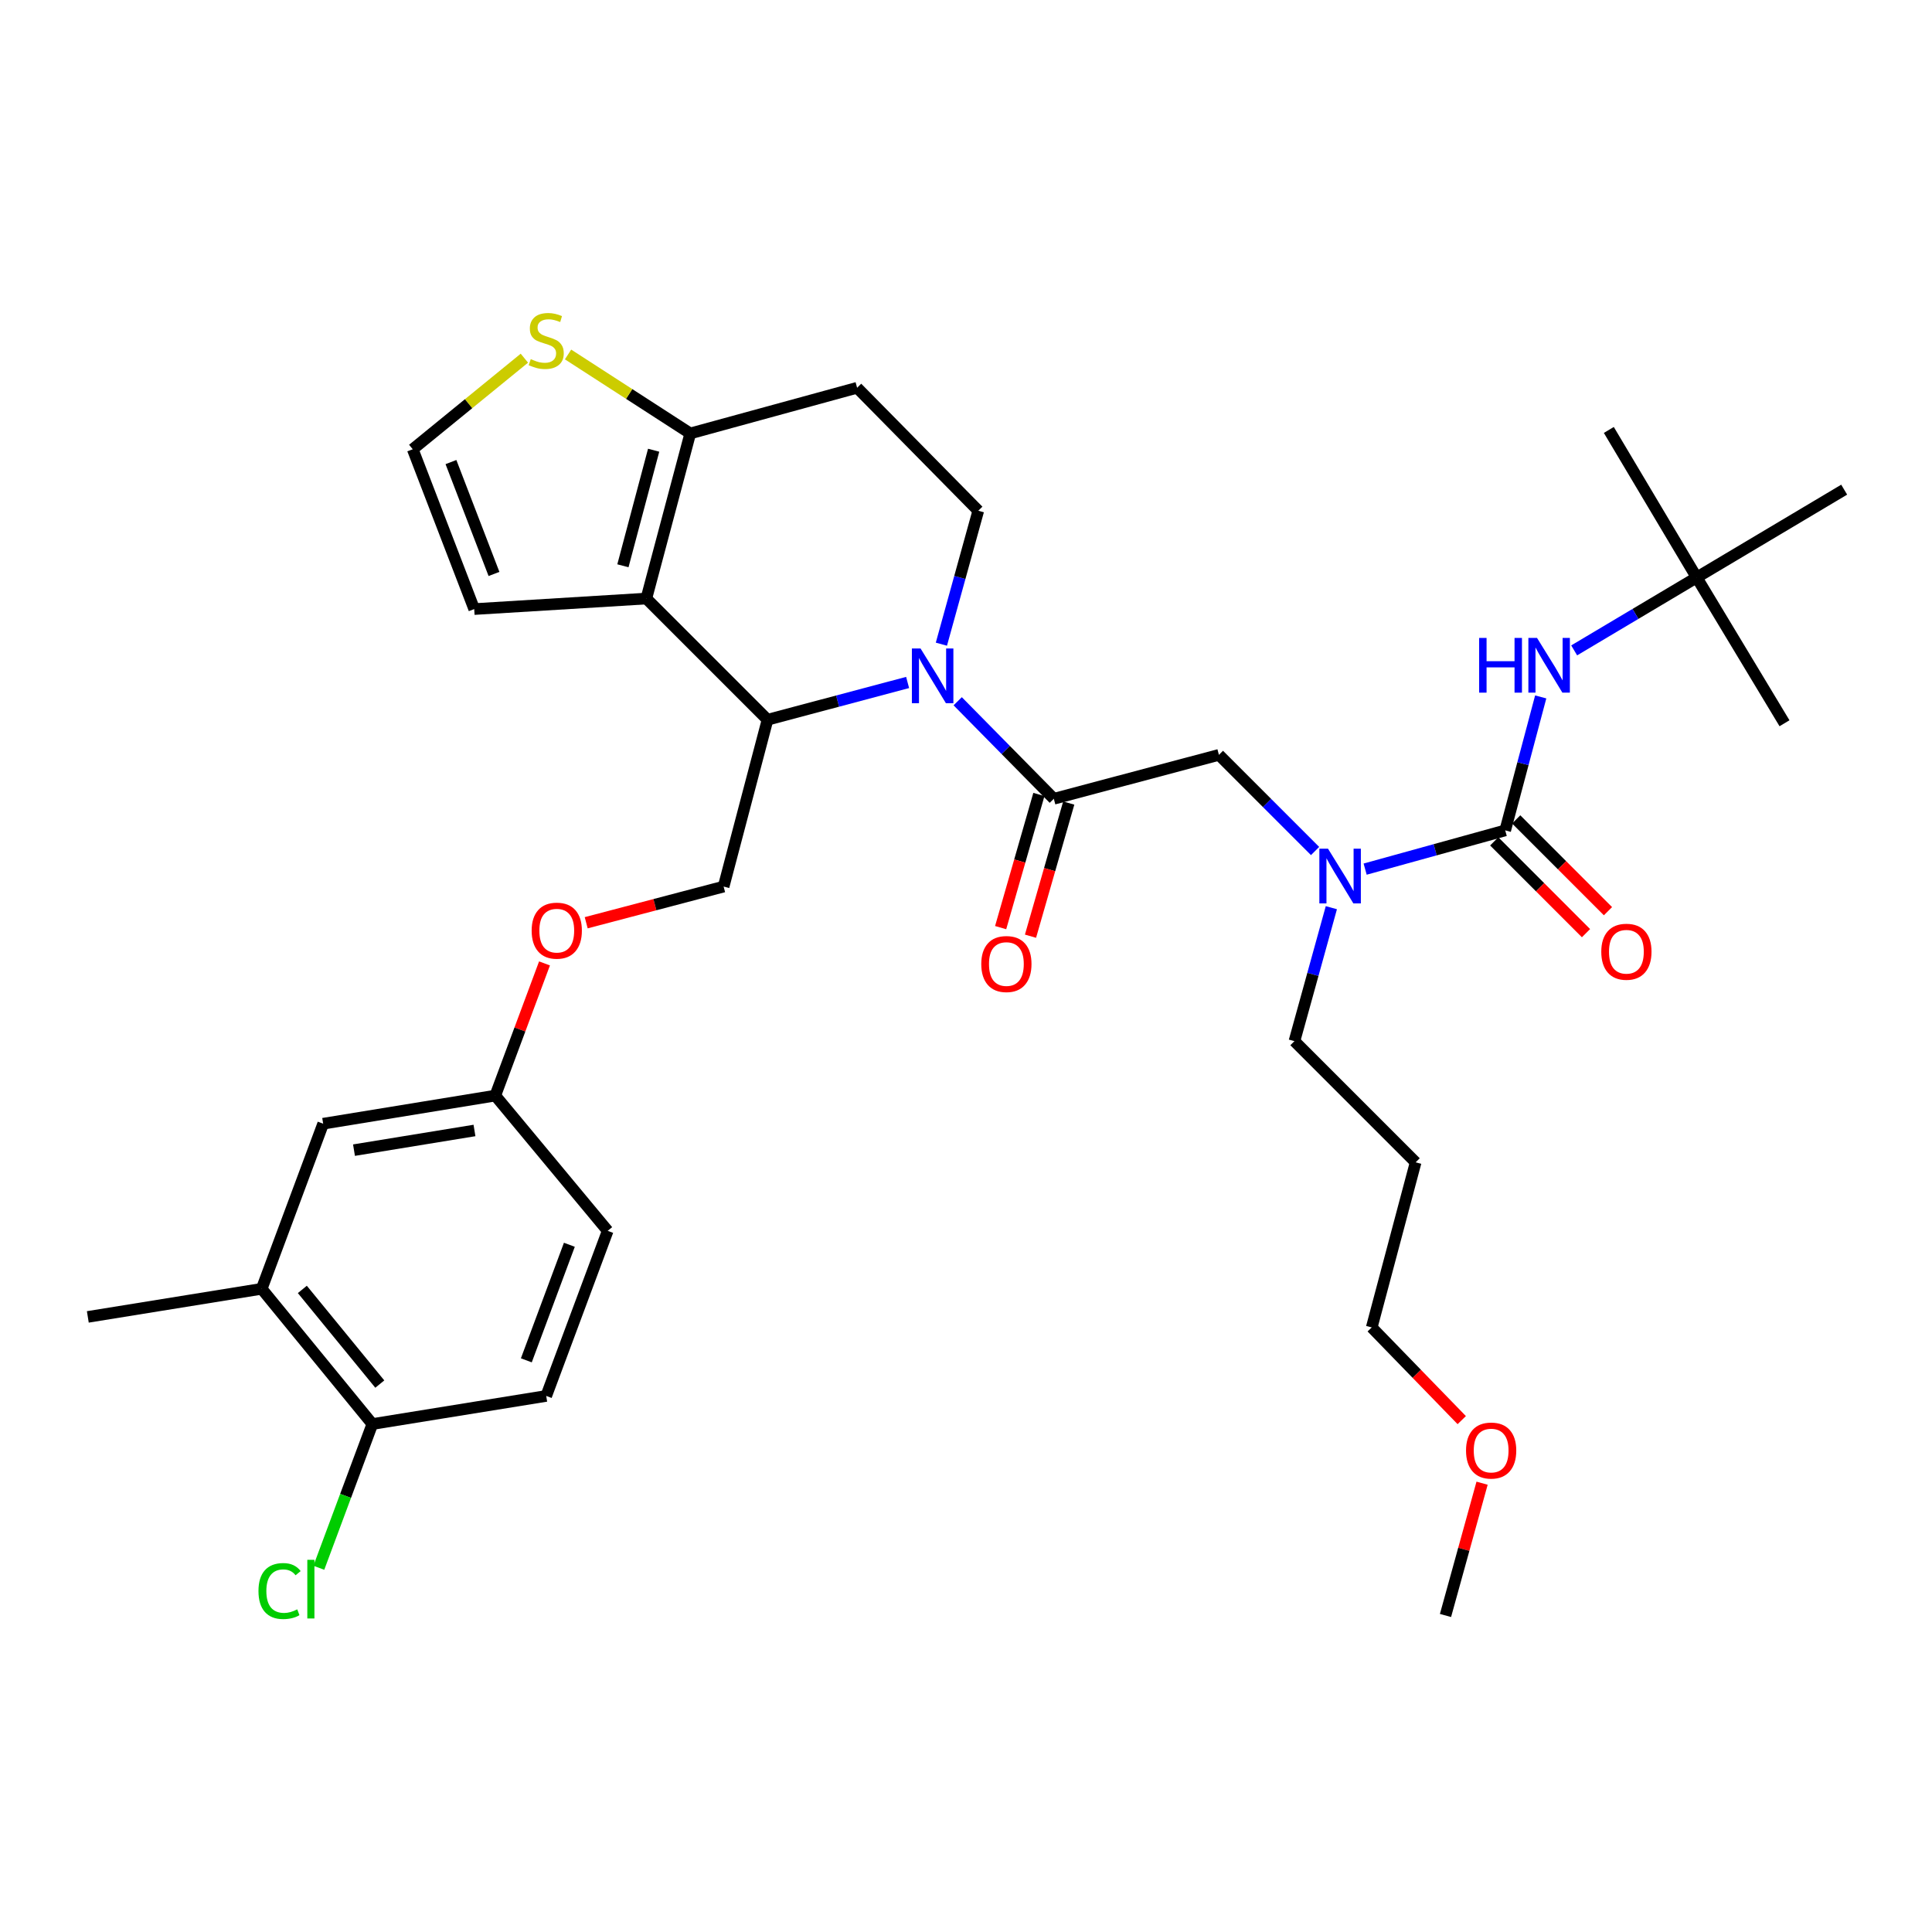 <?xml version='1.0' encoding='iso-8859-1'?>
<svg version='1.1' baseProfile='full'
              xmlns='http://www.w3.org/2000/svg'
                      xmlns:rdkit='http://www.rdkit.org/xml'
                      xmlns:xlink='http://www.w3.org/1999/xlink'
                  xml:space='preserve'
width='1000px' height='1000px' viewBox='0 0 1000 1000'>
<!-- END OF HEADER -->
<rect style='opacity:1.0;fill:#FFFFFF;stroke:none' width='1000' height='1000' x='0' y='0'> </rect>
<path class='bond-0' d='M 878.198,298.901 L 954.545,253.446' style='fill:none;fill-rule:evenodd;stroke:#000000;stroke-width:6px;stroke-linecap:butt;stroke-linejoin:miter;stroke-opacity:1' />
<path class='bond-1' d='M 878.198,298.901 L 923.653,374.355' style='fill:none;fill-rule:evenodd;stroke:#000000;stroke-width:6px;stroke-linecap:butt;stroke-linejoin:miter;stroke-opacity:1' />
<path class='bond-2' d='M 878.198,298.901 L 832.726,222.536' style='fill:none;fill-rule:evenodd;stroke:#000000;stroke-width:6px;stroke-linecap:butt;stroke-linejoin:miter;stroke-opacity:1' />
<path class='bond-3' d='M 878.198,298.901 L 846.492,317.771' style='fill:none;fill-rule:evenodd;stroke:#000000;stroke-width:6px;stroke-linecap:butt;stroke-linejoin:miter;stroke-opacity:1' />
<path class='bond-3' d='M 846.492,317.771 L 814.786,336.641' style='fill:none;fill-rule:evenodd;stroke:#0000FF;stroke-width:6px;stroke-linecap:butt;stroke-linejoin:miter;stroke-opacity:1' />
<path class='bond-4' d='M 680.68,440.485 L 655.797,415.598' style='fill:none;fill-rule:evenodd;stroke:#0000FF;stroke-width:6px;stroke-linecap:butt;stroke-linejoin:miter;stroke-opacity:1' />
<path class='bond-4' d='M 655.797,415.598 L 630.914,390.712' style='fill:none;fill-rule:evenodd;stroke:#000000;stroke-width:6px;stroke-linecap:butt;stroke-linejoin:miter;stroke-opacity:1' />
<path class='bond-5' d='M 706.594,449.86 L 742.846,439.833' style='fill:none;fill-rule:evenodd;stroke:#0000FF;stroke-width:6px;stroke-linecap:butt;stroke-linejoin:miter;stroke-opacity:1' />
<path class='bond-5' d='M 742.846,439.833 L 779.097,429.806' style='fill:none;fill-rule:evenodd;stroke:#000000;stroke-width:6px;stroke-linecap:butt;stroke-linejoin:miter;stroke-opacity:1' />
<path class='bond-6' d='M 689.107,469.821 L 679.553,504.358' style='fill:none;fill-rule:evenodd;stroke:#0000FF;stroke-width:6px;stroke-linecap:butt;stroke-linejoin:miter;stroke-opacity:1' />
<path class='bond-6' d='M 679.553,504.358 L 669.999,538.895' style='fill:none;fill-rule:evenodd;stroke:#000000;stroke-width:6px;stroke-linecap:butt;stroke-linejoin:miter;stroke-opacity:1' />
<path class='bond-7' d='M 773.411,435.491 L 797.164,459.247' style='fill:none;fill-rule:evenodd;stroke:#000000;stroke-width:6px;stroke-linecap:butt;stroke-linejoin:miter;stroke-opacity:1' />
<path class='bond-7' d='M 797.164,459.247 L 820.917,483.003' style='fill:none;fill-rule:evenodd;stroke:#FF0000;stroke-width:6px;stroke-linecap:butt;stroke-linejoin:miter;stroke-opacity:1' />
<path class='bond-7' d='M 784.783,424.121 L 808.536,447.877' style='fill:none;fill-rule:evenodd;stroke:#000000;stroke-width:6px;stroke-linecap:butt;stroke-linejoin:miter;stroke-opacity:1' />
<path class='bond-7' d='M 808.536,447.877 L 832.288,471.633' style='fill:none;fill-rule:evenodd;stroke:#FF0000;stroke-width:6px;stroke-linecap:butt;stroke-linejoin:miter;stroke-opacity:1' />
<path class='bond-8' d='M 779.097,429.806 L 788.284,395.266' style='fill:none;fill-rule:evenodd;stroke:#000000;stroke-width:6px;stroke-linecap:butt;stroke-linejoin:miter;stroke-opacity:1' />
<path class='bond-8' d='M 788.284,395.266 L 797.47,360.726' style='fill:none;fill-rule:evenodd;stroke:#0000FF;stroke-width:6px;stroke-linecap:butt;stroke-linejoin:miter;stroke-opacity:1' />
<path class='bond-9' d='M 732.731,601.627 L 669.999,538.895' style='fill:none;fill-rule:evenodd;stroke:#000000;stroke-width:6px;stroke-linecap:butt;stroke-linejoin:miter;stroke-opacity:1' />
<path class='bond-10' d='M 732.731,601.627 L 710.004,687.078' style='fill:none;fill-rule:evenodd;stroke:#000000;stroke-width:6px;stroke-linecap:butt;stroke-linejoin:miter;stroke-opacity:1' />
<path class='bond-11' d='M 756.598,735.053 L 733.301,711.065' style='fill:none;fill-rule:evenodd;stroke:#FF0000;stroke-width:6px;stroke-linecap:butt;stroke-linejoin:miter;stroke-opacity:1' />
<path class='bond-11' d='M 733.301,711.065 L 710.004,687.078' style='fill:none;fill-rule:evenodd;stroke:#000000;stroke-width:6px;stroke-linecap:butt;stroke-linejoin:miter;stroke-opacity:1' />
<path class='bond-12' d='M 767.122,767.698 L 757.654,801.935' style='fill:none;fill-rule:evenodd;stroke:#FF0000;stroke-width:6px;stroke-linecap:butt;stroke-linejoin:miter;stroke-opacity:1' />
<path class='bond-12' d='M 757.654,801.935 L 748.186,836.172' style='fill:none;fill-rule:evenodd;stroke:#000000;stroke-width:6px;stroke-linecap:butt;stroke-linejoin:miter;stroke-opacity:1' />
<path class='bond-13' d='M 469.78,353.249 L 433.526,362.891' style='fill:none;fill-rule:evenodd;stroke:#0000FF;stroke-width:6px;stroke-linecap:butt;stroke-linejoin:miter;stroke-opacity:1' />
<path class='bond-13' d='M 433.526,362.891 L 397.272,372.532' style='fill:none;fill-rule:evenodd;stroke:#000000;stroke-width:6px;stroke-linecap:butt;stroke-linejoin:miter;stroke-opacity:1' />
<path class='bond-14' d='M 495.705,362.967 L 520.58,388.203' style='fill:none;fill-rule:evenodd;stroke:#0000FF;stroke-width:6px;stroke-linecap:butt;stroke-linejoin:miter;stroke-opacity:1' />
<path class='bond-14' d='M 520.58,388.203 L 545.455,413.439' style='fill:none;fill-rule:evenodd;stroke:#000000;stroke-width:6px;stroke-linecap:butt;stroke-linejoin:miter;stroke-opacity:1' />
<path class='bond-15' d='M 487.26,333.428 L 496.81,298.891' style='fill:none;fill-rule:evenodd;stroke:#0000FF;stroke-width:6px;stroke-linecap:butt;stroke-linejoin:miter;stroke-opacity:1' />
<path class='bond-15' d='M 496.81,298.891 L 506.361,264.354' style='fill:none;fill-rule:evenodd;stroke:#000000;stroke-width:6px;stroke-linecap:butt;stroke-linejoin:miter;stroke-opacity:1' />
<path class='bond-16' d='M 537.727,411.219 L 527.828,445.678' style='fill:none;fill-rule:evenodd;stroke:#000000;stroke-width:6px;stroke-linecap:butt;stroke-linejoin:miter;stroke-opacity:1' />
<path class='bond-16' d='M 527.828,445.678 L 517.929,480.136' style='fill:none;fill-rule:evenodd;stroke:#FF0000;stroke-width:6px;stroke-linecap:butt;stroke-linejoin:miter;stroke-opacity:1' />
<path class='bond-16' d='M 553.182,415.659 L 543.284,450.118' style='fill:none;fill-rule:evenodd;stroke:#000000;stroke-width:6px;stroke-linecap:butt;stroke-linejoin:miter;stroke-opacity:1' />
<path class='bond-16' d='M 543.284,450.118 L 533.385,484.576' style='fill:none;fill-rule:evenodd;stroke:#FF0000;stroke-width:6px;stroke-linecap:butt;stroke-linejoin:miter;stroke-opacity:1' />
<path class='bond-17' d='M 545.455,413.439 L 630.914,390.712' style='fill:none;fill-rule:evenodd;stroke:#000000;stroke-width:6px;stroke-linecap:butt;stroke-linejoin:miter;stroke-opacity:1' />
<path class='bond-18' d='M 397.272,372.532 L 334.548,309.809' style='fill:none;fill-rule:evenodd;stroke:#000000;stroke-width:6px;stroke-linecap:butt;stroke-linejoin:miter;stroke-opacity:1' />
<path class='bond-19' d='M 397.272,372.532 L 374.544,458.894' style='fill:none;fill-rule:evenodd;stroke:#000000;stroke-width:6px;stroke-linecap:butt;stroke-linejoin:miter;stroke-opacity:1' />
<path class='bond-20' d='M 506.361,264.354 L 443.637,200.711' style='fill:none;fill-rule:evenodd;stroke:#000000;stroke-width:6px;stroke-linecap:butt;stroke-linejoin:miter;stroke-opacity:1' />
<path class='bond-21' d='M 443.637,200.711 L 357.276,224.349' style='fill:none;fill-rule:evenodd;stroke:#000000;stroke-width:6px;stroke-linecap:butt;stroke-linejoin:miter;stroke-opacity:1' />
<path class='bond-22' d='M 334.548,309.809 L 357.276,224.349' style='fill:none;fill-rule:evenodd;stroke:#000000;stroke-width:6px;stroke-linecap:butt;stroke-linejoin:miter;stroke-opacity:1' />
<path class='bond-22' d='M 322.417,292.857 L 338.326,233.035' style='fill:none;fill-rule:evenodd;stroke:#000000;stroke-width:6px;stroke-linecap:butt;stroke-linejoin:miter;stroke-opacity:1' />
<path class='bond-23' d='M 334.548,309.809 L 245.453,315.258' style='fill:none;fill-rule:evenodd;stroke:#000000;stroke-width:6px;stroke-linecap:butt;stroke-linejoin:miter;stroke-opacity:1' />
<path class='bond-24' d='M 357.276,224.349 L 325.649,203.911' style='fill:none;fill-rule:evenodd;stroke:#000000;stroke-width:6px;stroke-linecap:butt;stroke-linejoin:miter;stroke-opacity:1' />
<path class='bond-24' d='M 325.649,203.911 L 294.023,183.472' style='fill:none;fill-rule:evenodd;stroke:#CCCC00;stroke-width:6px;stroke-linecap:butt;stroke-linejoin:miter;stroke-opacity:1' />
<path class='bond-25' d='M 271.415,185.395 L 242.523,208.964' style='fill:none;fill-rule:evenodd;stroke:#CCCC00;stroke-width:6px;stroke-linecap:butt;stroke-linejoin:miter;stroke-opacity:1' />
<path class='bond-25' d='M 242.523,208.964 L 213.631,232.532' style='fill:none;fill-rule:evenodd;stroke:#000000;stroke-width:6px;stroke-linecap:butt;stroke-linejoin:miter;stroke-opacity:1' />
<path class='bond-26' d='M 213.631,232.532 L 245.453,315.258' style='fill:none;fill-rule:evenodd;stroke:#000000;stroke-width:6px;stroke-linecap:butt;stroke-linejoin:miter;stroke-opacity:1' />
<path class='bond-26' d='M 233.413,239.168 L 255.688,297.076' style='fill:none;fill-rule:evenodd;stroke:#000000;stroke-width:6px;stroke-linecap:butt;stroke-linejoin:miter;stroke-opacity:1' />
<path class='bond-27' d='M 135.452,667.084 L 192.726,737.08' style='fill:none;fill-rule:evenodd;stroke:#000000;stroke-width:6px;stroke-linecap:butt;stroke-linejoin:miter;stroke-opacity:1' />
<path class='bond-27' d='M 156.489,667.4 L 196.58,716.397' style='fill:none;fill-rule:evenodd;stroke:#000000;stroke-width:6px;stroke-linecap:butt;stroke-linejoin:miter;stroke-opacity:1' />
<path class='bond-28' d='M 135.452,667.084 L 167.274,581.625' style='fill:none;fill-rule:evenodd;stroke:#000000;stroke-width:6px;stroke-linecap:butt;stroke-linejoin:miter;stroke-opacity:1' />
<path class='bond-29' d='M 135.452,667.084 L 45.455,681.628' style='fill:none;fill-rule:evenodd;stroke:#000000;stroke-width:6px;stroke-linecap:butt;stroke-linejoin:miter;stroke-opacity:1' />
<path class='bond-30' d='M 303.415,477.613 L 338.98,468.253' style='fill:none;fill-rule:evenodd;stroke:#FF0000;stroke-width:6px;stroke-linecap:butt;stroke-linejoin:miter;stroke-opacity:1' />
<path class='bond-30' d='M 338.98,468.253 L 374.544,458.894' style='fill:none;fill-rule:evenodd;stroke:#000000;stroke-width:6px;stroke-linecap:butt;stroke-linejoin:miter;stroke-opacity:1' />
<path class='bond-31' d='M 281.838,498.661 L 269.099,532.871' style='fill:none;fill-rule:evenodd;stroke:#FF0000;stroke-width:6px;stroke-linecap:butt;stroke-linejoin:miter;stroke-opacity:1' />
<path class='bond-31' d='M 269.099,532.871 L 256.361,567.081' style='fill:none;fill-rule:evenodd;stroke:#000000;stroke-width:6px;stroke-linecap:butt;stroke-linejoin:miter;stroke-opacity:1' />
<path class='bond-32' d='M 192.726,737.08 L 282.724,722.536' style='fill:none;fill-rule:evenodd;stroke:#000000;stroke-width:6px;stroke-linecap:butt;stroke-linejoin:miter;stroke-opacity:1' />
<path class='bond-33' d='M 192.726,737.08 L 178.875,774.277' style='fill:none;fill-rule:evenodd;stroke:#000000;stroke-width:6px;stroke-linecap:butt;stroke-linejoin:miter;stroke-opacity:1' />
<path class='bond-33' d='M 178.875,774.277 L 165.024,811.475' style='fill:none;fill-rule:evenodd;stroke:#00CC00;stroke-width:6px;stroke-linecap:butt;stroke-linejoin:miter;stroke-opacity:1' />
<path class='bond-34' d='M 282.724,722.536 L 314.546,637.085' style='fill:none;fill-rule:evenodd;stroke:#000000;stroke-width:6px;stroke-linecap:butt;stroke-linejoin:miter;stroke-opacity:1' />
<path class='bond-34' d='M 272.428,704.106 L 294.703,644.291' style='fill:none;fill-rule:evenodd;stroke:#000000;stroke-width:6px;stroke-linecap:butt;stroke-linejoin:miter;stroke-opacity:1' />
<path class='bond-35' d='M 314.546,637.085 L 256.361,567.081' style='fill:none;fill-rule:evenodd;stroke:#000000;stroke-width:6px;stroke-linecap:butt;stroke-linejoin:miter;stroke-opacity:1' />
<path class='bond-36' d='M 256.361,567.081 L 167.274,581.625' style='fill:none;fill-rule:evenodd;stroke:#000000;stroke-width:6px;stroke-linecap:butt;stroke-linejoin:miter;stroke-opacity:1' />
<path class='bond-36' d='M 245.589,585.133 L 183.228,595.314' style='fill:none;fill-rule:evenodd;stroke:#000000;stroke-width:6px;stroke-linecap:butt;stroke-linejoin:miter;stroke-opacity:1' />
<path  class='atom-1' d='M 687.377 439.284
L 696.657 454.284
Q 697.577 455.764, 699.057 458.444
Q 700.537 461.124, 700.617 461.284
L 700.617 439.284
L 704.377 439.284
L 704.377 467.604
L 700.497 467.604
L 690.537 451.204
Q 689.377 449.284, 688.137 447.084
Q 686.937 444.884, 686.577 444.204
L 686.577 467.604
L 682.897 467.604
L 682.897 439.284
L 687.377 439.284
' fill='#0000FF'/>
<path  class='atom-3' d='M 828.82 492.618
Q 828.82 485.818, 832.18 482.018
Q 835.54 478.218, 841.82 478.218
Q 848.1 478.218, 851.46 482.018
Q 854.82 485.818, 854.82 492.618
Q 854.82 499.498, 851.42 503.418
Q 848.02 507.298, 841.82 507.298
Q 835.58 507.298, 832.18 503.418
Q 828.82 499.538, 828.82 492.618
M 841.82 504.098
Q 846.14 504.098, 848.46 501.218
Q 850.82 498.298, 850.82 492.618
Q 850.82 487.058, 848.46 484.258
Q 846.14 481.418, 841.82 481.418
Q 837.5 481.418, 835.14 484.218
Q 832.82 487.018, 832.82 492.618
Q 832.82 498.338, 835.14 501.218
Q 837.5 504.098, 841.82 504.098
' fill='#FF0000'/>
<path  class='atom-4' d='M 765.604 330.195
L 769.444 330.195
L 769.444 342.235
L 783.924 342.235
L 783.924 330.195
L 787.764 330.195
L 787.764 358.515
L 783.924 358.515
L 783.924 345.435
L 769.444 345.435
L 769.444 358.515
L 765.604 358.515
L 765.604 330.195
' fill='#0000FF'/>
<path  class='atom-4' d='M 795.564 330.195
L 804.844 345.195
Q 805.764 346.675, 807.244 349.355
Q 808.724 352.035, 808.804 352.195
L 808.804 330.195
L 812.564 330.195
L 812.564 358.515
L 808.684 358.515
L 798.724 342.115
Q 797.564 340.195, 796.324 337.995
Q 795.124 335.795, 794.764 335.115
L 794.764 358.515
L 791.084 358.515
L 791.084 330.195
L 795.564 330.195
' fill='#0000FF'/>
<path  class='atom-8' d='M 758.816 750.801
Q 758.816 744.001, 762.176 740.201
Q 765.536 736.401, 771.816 736.401
Q 778.096 736.401, 781.456 740.201
Q 784.816 744.001, 784.816 750.801
Q 784.816 757.681, 781.416 761.601
Q 778.016 765.481, 771.816 765.481
Q 765.576 765.481, 762.176 761.601
Q 758.816 757.721, 758.816 750.801
M 771.816 762.281
Q 776.136 762.281, 778.456 759.401
Q 780.816 756.481, 780.816 750.801
Q 780.816 745.241, 778.456 742.441
Q 776.136 739.601, 771.816 739.601
Q 767.496 739.601, 765.136 742.401
Q 762.816 745.201, 762.816 750.801
Q 762.816 756.521, 765.136 759.401
Q 767.496 762.281, 771.816 762.281
' fill='#FF0000'/>
<path  class='atom-9' d='M 476.471 335.645
L 485.751 350.645
Q 486.671 352.125, 488.151 354.805
Q 489.631 357.485, 489.711 357.645
L 489.711 335.645
L 493.471 335.645
L 493.471 363.965
L 489.591 363.965
L 479.631 347.565
Q 478.471 345.645, 477.231 343.445
Q 476.031 341.245, 475.671 340.565
L 475.671 363.965
L 471.991 363.965
L 471.991 335.645
L 476.471 335.645
' fill='#0000FF'/>
<path  class='atom-11' d='M 507.905 498.979
Q 507.905 492.179, 511.265 488.379
Q 514.625 484.579, 520.905 484.579
Q 527.185 484.579, 530.545 488.379
Q 533.905 492.179, 533.905 498.979
Q 533.905 505.859, 530.505 509.779
Q 527.105 513.659, 520.905 513.659
Q 514.665 513.659, 511.265 509.779
Q 507.905 505.899, 507.905 498.979
M 520.905 510.459
Q 525.225 510.459, 527.545 507.579
Q 529.905 504.659, 529.905 498.979
Q 529.905 493.419, 527.545 490.619
Q 525.225 487.779, 520.905 487.779
Q 516.585 487.779, 514.225 490.579
Q 511.905 493.379, 511.905 498.979
Q 511.905 504.699, 514.225 507.579
Q 516.585 510.459, 520.905 510.459
' fill='#FF0000'/>
<path  class='atom-18' d='M 274.724 185.89
Q 275.044 186.01, 276.364 186.57
Q 277.684 187.13, 279.124 187.49
Q 280.604 187.81, 282.044 187.81
Q 284.724 187.81, 286.284 186.53
Q 287.844 185.21, 287.844 182.93
Q 287.844 181.37, 287.044 180.41
Q 286.284 179.45, 285.084 178.93
Q 283.884 178.41, 281.884 177.81
Q 279.364 177.05, 277.844 176.33
Q 276.364 175.61, 275.284 174.09
Q 274.244 172.57, 274.244 170.01
Q 274.244 166.45, 276.644 164.25
Q 279.084 162.05, 283.884 162.05
Q 287.164 162.05, 290.884 163.61
L 289.964 166.69
Q 286.564 165.29, 284.004 165.29
Q 281.244 165.29, 279.724 166.45
Q 278.204 167.57, 278.244 169.53
Q 278.244 171.05, 279.004 171.97
Q 279.804 172.89, 280.924 173.41
Q 282.084 173.93, 284.004 174.53
Q 286.564 175.33, 288.084 176.13
Q 289.604 176.93, 290.684 178.57
Q 291.804 180.17, 291.804 182.93
Q 291.804 186.85, 289.164 188.97
Q 286.564 191.05, 282.204 191.05
Q 279.684 191.05, 277.764 190.49
Q 275.884 189.97, 273.644 189.05
L 274.724 185.89
' fill='#CCCC00'/>
<path  class='atom-22' d='M 275.183 481.701
Q 275.183 474.901, 278.543 471.101
Q 281.903 467.301, 288.183 467.301
Q 294.463 467.301, 297.823 471.101
Q 301.183 474.901, 301.183 481.701
Q 301.183 488.581, 297.783 492.501
Q 294.383 496.381, 288.183 496.381
Q 281.943 496.381, 278.543 492.501
Q 275.183 488.621, 275.183 481.701
M 288.183 493.181
Q 292.503 493.181, 294.823 490.301
Q 297.183 487.381, 297.183 481.701
Q 297.183 476.141, 294.823 473.341
Q 292.503 470.501, 288.183 470.501
Q 283.863 470.501, 281.503 473.301
Q 279.183 476.101, 279.183 481.701
Q 279.183 487.421, 281.503 490.301
Q 283.863 493.181, 288.183 493.181
' fill='#FF0000'/>
<path  class='atom-30' d='M 133.784 823.519
Q 133.784 816.479, 137.064 812.799
Q 140.384 809.079, 146.664 809.079
Q 152.504 809.079, 155.624 813.199
L 152.984 815.359
Q 150.704 812.359, 146.664 812.359
Q 142.384 812.359, 140.104 815.239
Q 137.864 818.079, 137.864 823.519
Q 137.864 829.119, 140.184 831.999
Q 142.544 834.879, 147.104 834.879
Q 150.224 834.879, 153.864 832.999
L 154.984 835.999
Q 153.504 836.959, 151.264 837.519
Q 149.024 838.079, 146.544 838.079
Q 140.384 838.079, 137.064 834.319
Q 133.784 830.559, 133.784 823.519
' fill='#00CC00'/>
<path  class='atom-30' d='M 159.064 807.359
L 162.744 807.359
L 162.744 837.719
L 159.064 837.719
L 159.064 807.359
' fill='#00CC00'/>
</svg>
